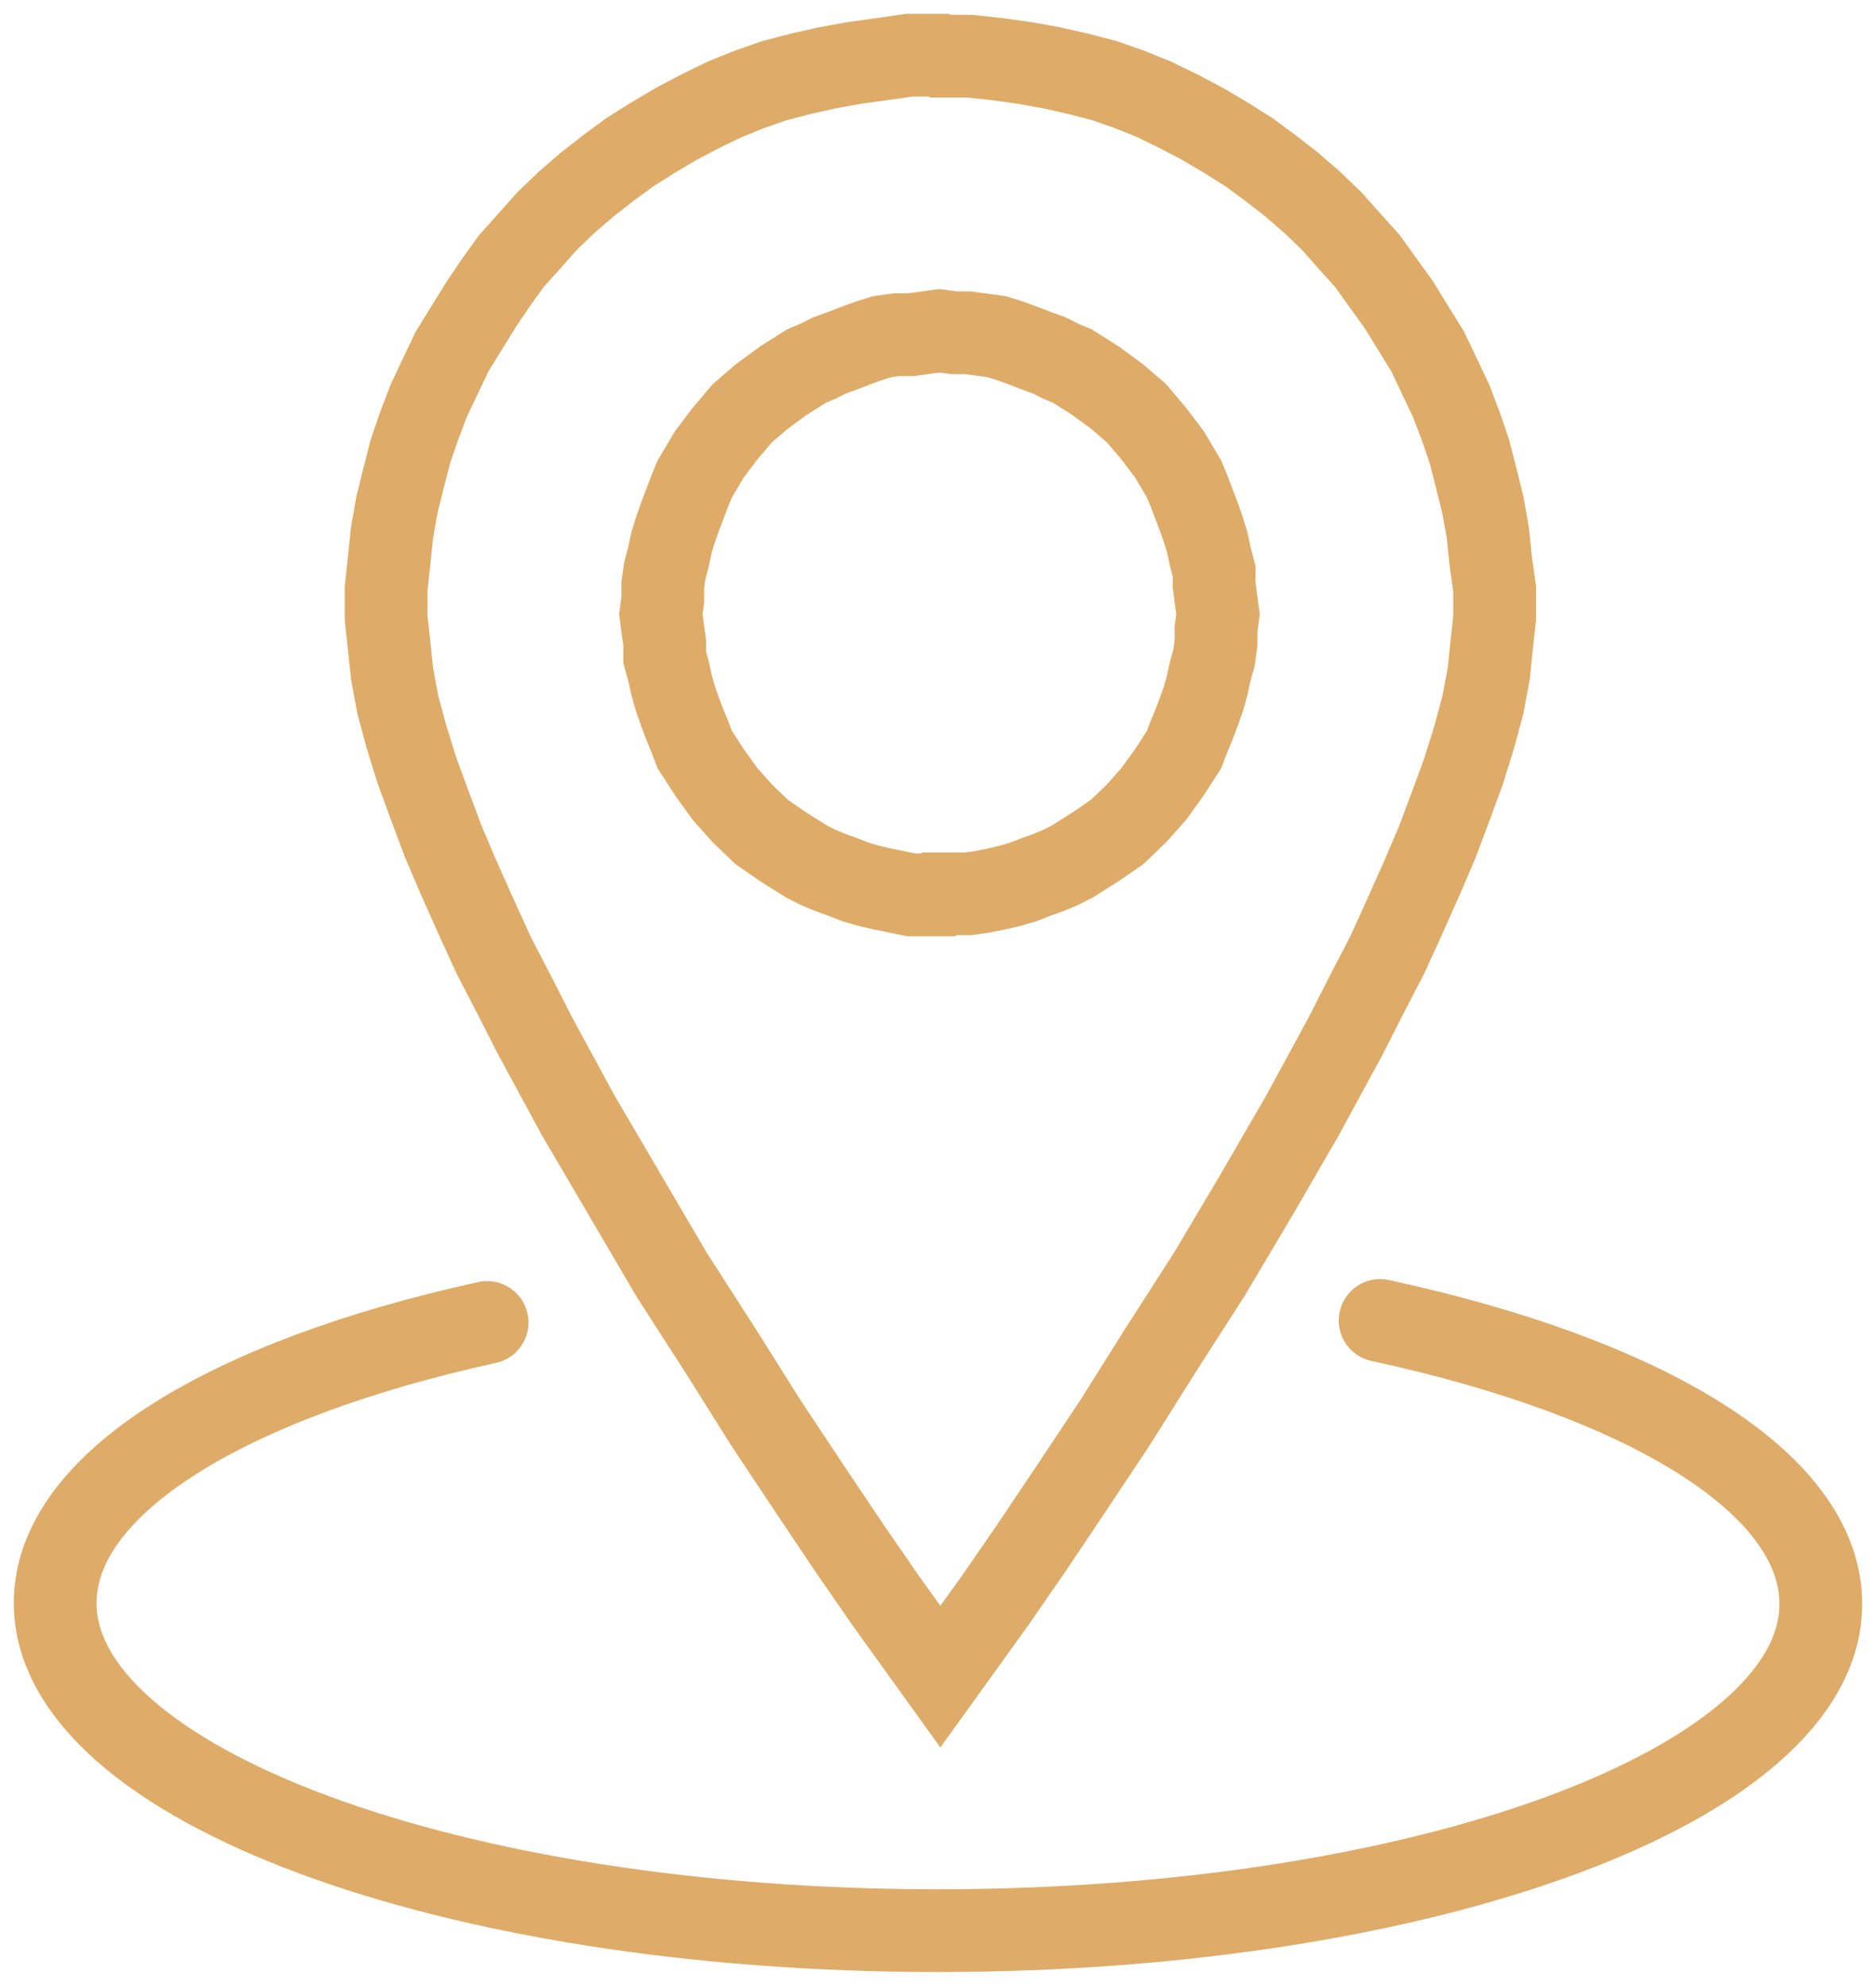 <svg width="34" height="36" viewBox="0 0 34 36" fill="none" xmlns="http://www.w3.org/2000/svg">
<path d="M17.008 1H16.48L15.988 1.071L15.477 1.142L14.985 1.231L14.51 1.338L14.035 1.462L13.578 1.622L13.138 1.8L12.698 2.013L12.258 2.245L11.836 2.494L11.414 2.76L11.027 3.045L10.64 3.347L10.27 3.667L9.918 4.005L9.602 4.36L9.267 4.734L8.986 5.125L8.722 5.516L8.458 5.943L8.194 6.37L7.983 6.814L7.772 7.259L7.596 7.721L7.438 8.183L7.315 8.663L7.192 9.161L7.104 9.659L7.051 10.175L6.998 10.672V11.206L7.051 11.686L7.104 12.202L7.209 12.771L7.367 13.357L7.561 13.98L7.79 14.602L8.036 15.26L8.317 15.918L8.634 16.629L8.951 17.322L9.32 18.034L9.69 18.762L10.481 20.221L11.326 21.661L12.17 23.101L13.05 24.47L13.877 25.786L14.668 26.977L15.407 28.079L16.058 29.022L17.043 30.391L18.028 29.022L18.679 28.079L19.418 26.977L20.21 25.786L21.037 24.47L21.916 23.101L22.761 21.678L23.605 20.221L24.397 18.762L24.766 18.034L25.136 17.322L25.452 16.629L25.769 15.918L26.05 15.26L26.297 14.602L26.525 13.98L26.719 13.357L26.877 12.771L26.983 12.202L27.035 11.686L27.088 11.206V10.672L27.018 10.175L26.965 9.659L26.877 9.161L26.754 8.663L26.631 8.183L26.473 7.721L26.297 7.259L26.085 6.814L25.874 6.37L25.61 5.943L25.347 5.516L25.065 5.125L24.784 4.734L24.449 4.36L24.133 4.005L23.781 3.667L23.412 3.347L23.024 3.045L22.637 2.76L22.215 2.494L21.793 2.245L21.353 2.013L20.913 1.8L20.474 1.622L20.016 1.462L19.541 1.338L19.066 1.231L18.574 1.142L18.064 1.071L17.571 1.018H17.043L17.008 1ZM17.008 16.22H16.515L16.252 16.167L15.988 16.113L15.759 16.06L15.513 15.989L15.284 15.9L15.038 15.811L14.826 15.722L14.615 15.615L14.193 15.349L13.806 15.082L13.454 14.744L13.138 14.389L12.856 13.997L12.592 13.588L12.504 13.357L12.416 13.144L12.328 12.913L12.241 12.664L12.17 12.415L12.117 12.166L12.047 11.917V11.65L12.012 11.402L11.977 11.135L12.012 10.868V10.601L12.047 10.352L12.117 10.086L12.17 9.837L12.241 9.606L12.328 9.357L12.416 9.126L12.504 8.894L12.592 8.681L12.856 8.237L13.138 7.863L13.454 7.49L13.806 7.188L14.193 6.903L14.615 6.636L14.826 6.547L15.038 6.441L15.284 6.352L15.513 6.263L15.759 6.174L15.988 6.103L16.252 6.067H16.515L16.762 6.032L17.026 5.996L17.289 6.032H17.536L17.8 6.067L18.064 6.103L18.292 6.174L18.538 6.263L18.767 6.352L19.013 6.441L19.224 6.547L19.436 6.636L19.858 6.903L20.245 7.188L20.597 7.49L20.913 7.863L21.195 8.237L21.459 8.681L21.547 8.894L21.635 9.126L21.723 9.357L21.811 9.606L21.881 9.837L21.934 10.086L22.004 10.352V10.601L22.039 10.868L22.075 11.135L22.039 11.402V11.65L22.004 11.917L21.934 12.166L21.881 12.415L21.811 12.664L21.723 12.913L21.635 13.144L21.547 13.357L21.459 13.588L21.195 13.997L20.913 14.389L20.597 14.744L20.245 15.082L19.858 15.349L19.436 15.615L19.224 15.722L19.013 15.811L18.767 15.9L18.538 15.989L18.292 16.06L18.064 16.113L17.8 16.167L17.536 16.202H17.289H17.026L17.008 16.22Z" stroke="#DEAC68" stroke-width="1.5" stroke-miterlimit="10" stroke-linecap="round"/>
<path d="M25.013 23.936C29.798 24.968 33 26.87 33 29.075C33 32.347 25.84 34.996 16.991 34.996C8.142 34.996 1 32.329 1 29.057C1 26.888 4.131 25.003 8.828 23.972" stroke="#DEAC68" stroke-width="1.5" stroke-miterlimit="10" stroke-linecap="round"/>
</svg>
